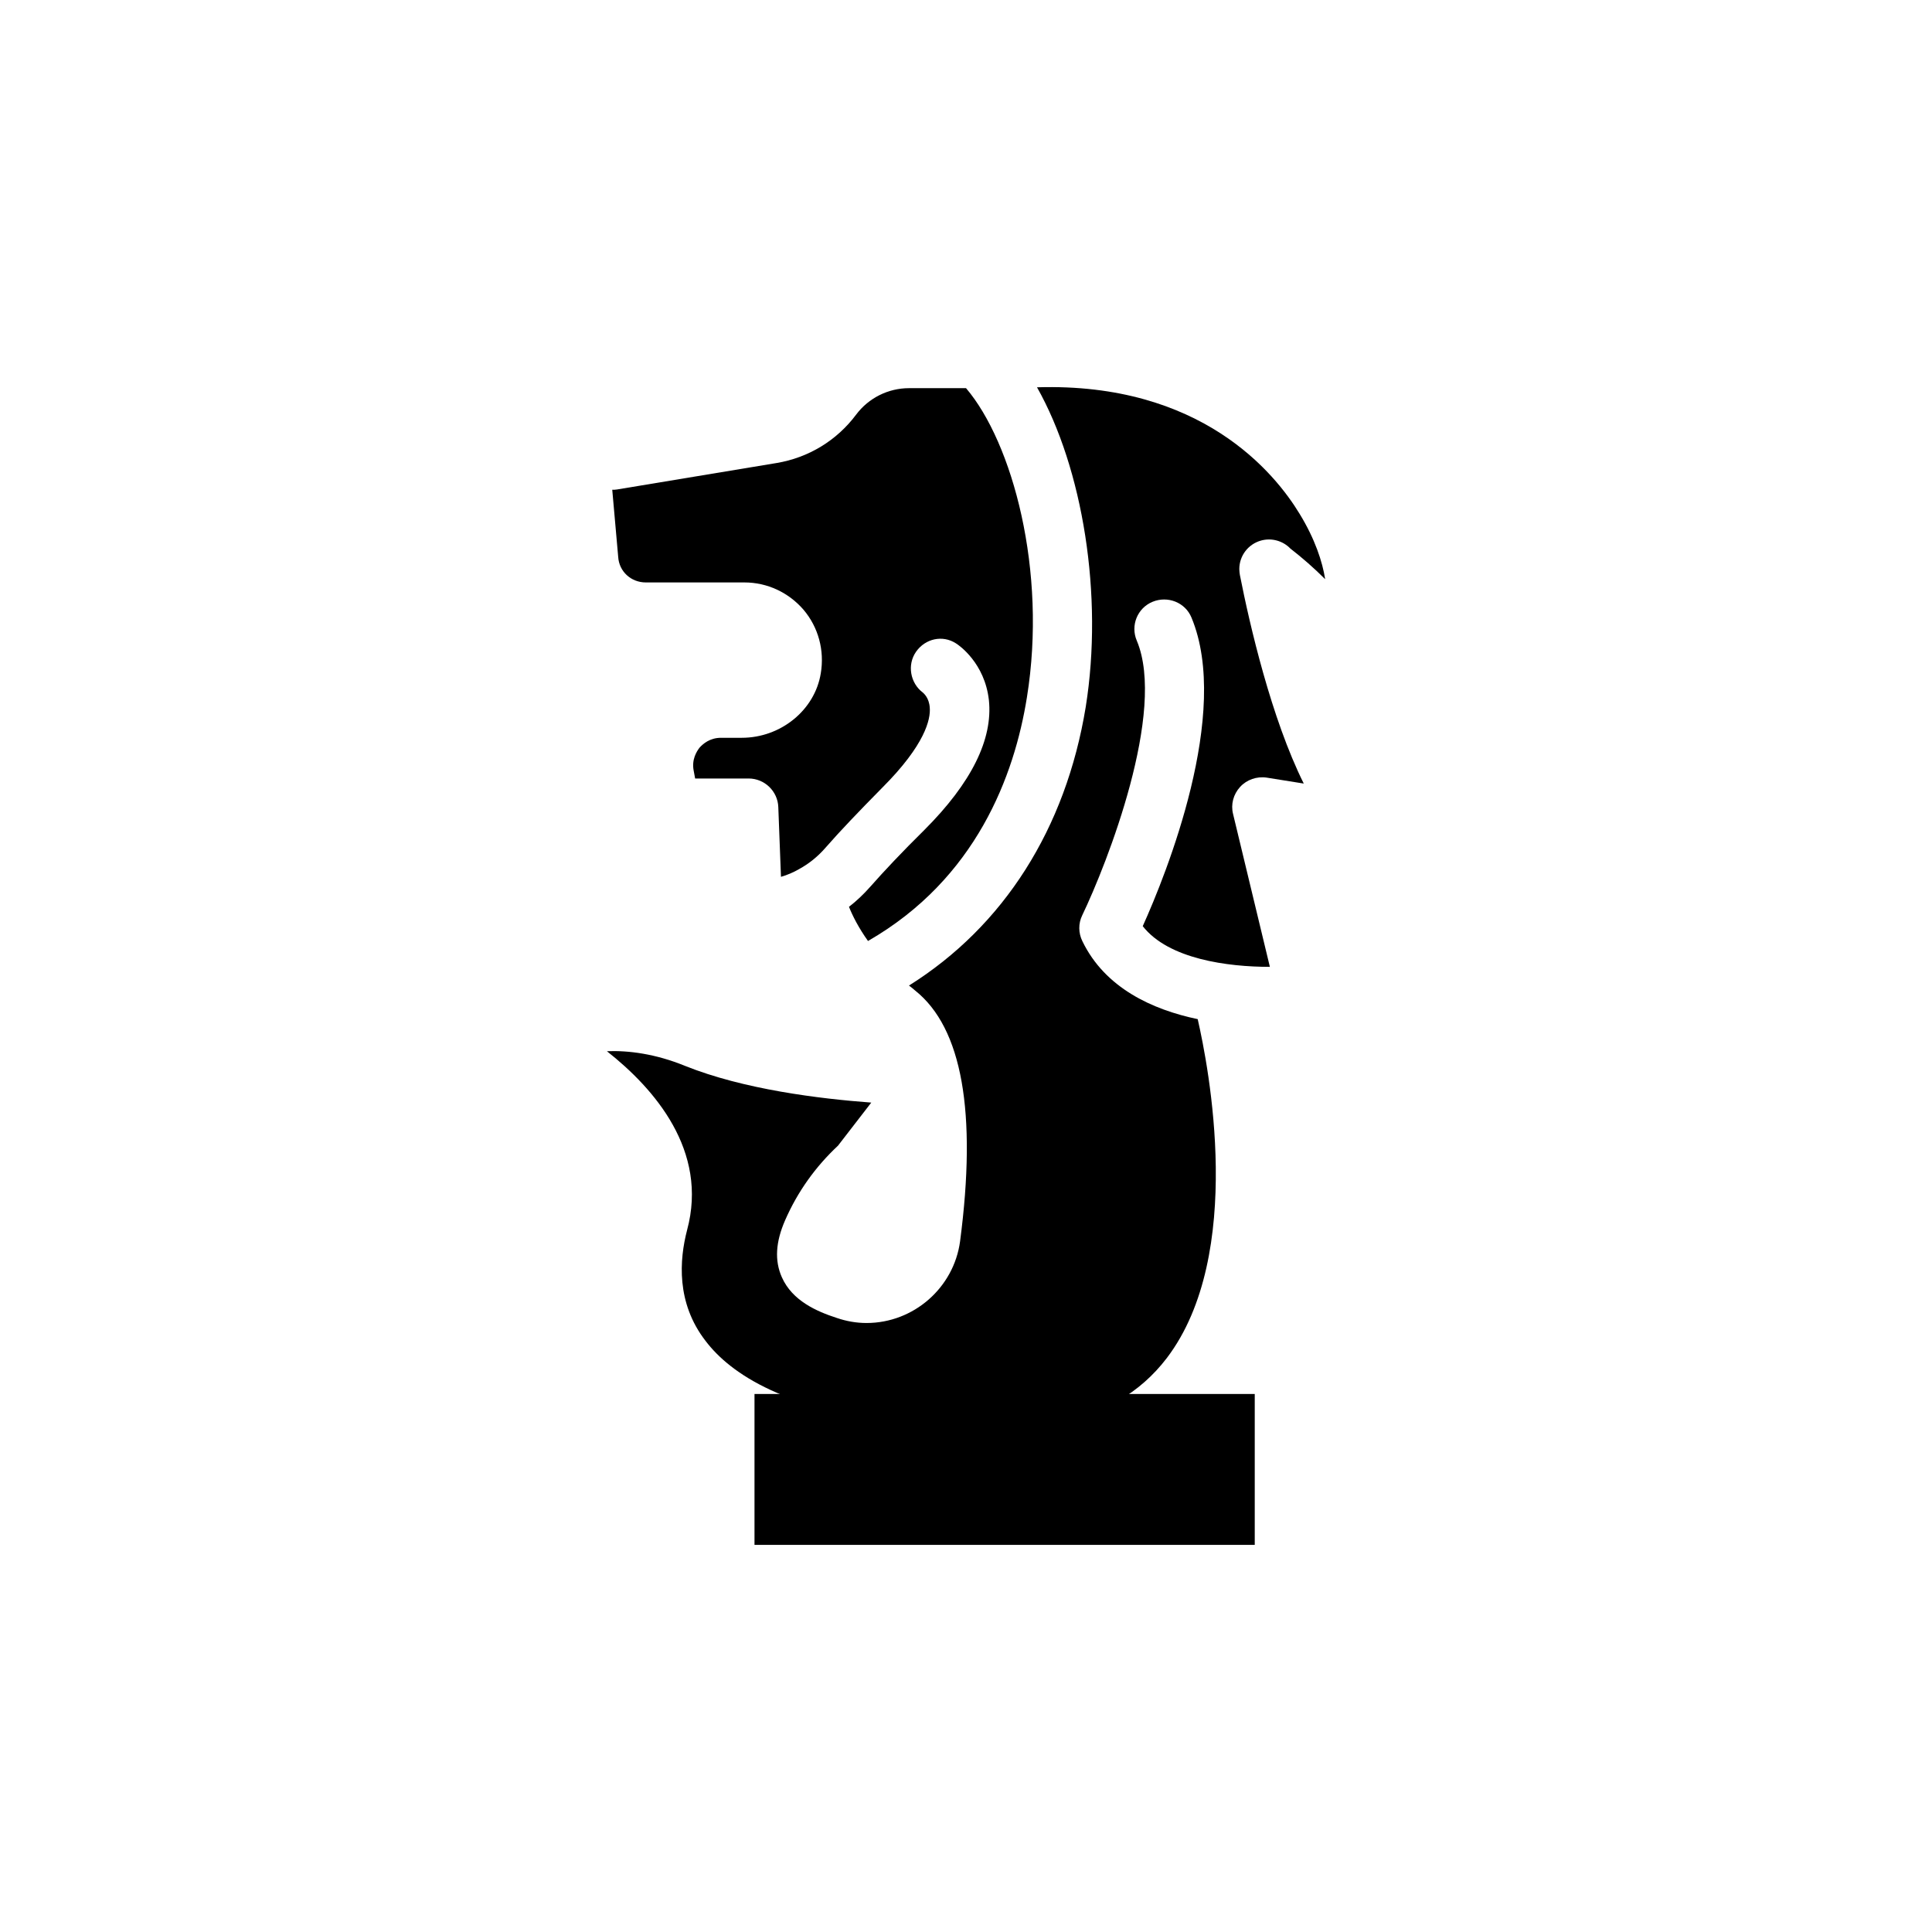 <?xml version="1.0" encoding="UTF-8"?>
<!-- Uploaded to: ICON Repo, www.svgrepo.com, Generator: ICON Repo Mixer Tools -->
<svg fill="#000000" width="800px" height="800px" version="1.1" viewBox="144 144 512 512" xmlns="http://www.w3.org/2000/svg">
 <g>
  <path d="m343.95 513.42h132.57v39.988h-132.57z"/>
  <path d="m472.66 352.52c-1.809 1.969-2.519 4.644-1.891 7.164l9.762 40.543c-11.18 0-26.844-2.047-33.691-10.785 6.219-13.777 23.457-56.523 12.91-81.789-1.652-4.016-6.297-5.824-10.312-4.172-4.016 1.652-5.902 6.297-4.172 10.312 7.871 18.734-7.793 58.883-14.484 72.816-1.023 2.125-1.023 4.644 0.078 6.848 5.984 12.359 18.5 18.105 30.543 20.625 2.832 12.359 12.676 62.348-8.188 89.82-7.164 9.367-17.082 15.035-30.148 17.398-4.328 0.707-9.055 1.102-14.09 1.102h-0.238c-8.66 0-16.453-0.395-23.457-1.102-32.906-3.227-47.703-13.227-54.316-21.965-7.793-10.074-6.926-21.492-4.879-29.363 5.668-21.02-8.66-37.473-21.254-47.391 5.746-0.234 12.91 0.707 20.625 3.856 15.664 6.297 35.738 8.738 49.438 9.762l-8.816 11.414c-5.984 5.59-10.707 12.203-14.012 19.758-2.519 5.746-2.832 10.707-0.867 15.113 2.754 6.219 9.211 9.055 14.562 10.785 2.519 0.867 5.195 1.34 7.871 1.34 12.516 0 23.145-9.367 24.797-21.648 4.488-34.164 0.551-56.52-11.887-66.441-0.551-0.473-1.102-0.945-1.652-1.34 25.109-15.742 41.562-41.566 46.84-73.84 4.723-29.598-0.785-63.211-12.91-84.703 43.531-1.34 63.055 22.75 69.59 33.535 4.094 6.691 6.062 12.754 6.769 17.316-2.992-2.992-6.062-5.668-9.211-8.109-1.969-2.047-4.961-2.914-7.793-2.125-3.387 0.945-5.746 4.016-5.746 7.559 0 0.551 0.078 1.023 0.156 1.574 2.598 13.227 8.344 38.023 16.926 55.262l-9.84-1.574c-2.602-0.391-5.277 0.555-7.012 2.445z"/>
  <path d="m416.14 328.82c-3.305 20.703-13.461 48.098-42.113 64.551-2.519-3.543-4.094-6.691-5.039-9.055 2.047-1.574 3.938-3.387 5.668-5.352 3.543-4.016 8.344-9.133 14.328-15.035 12.438-12.438 18.184-24.008 17.082-34.402-1.102-9.84-7.949-14.562-8.738-15.035-3.543-2.281-8.109-1.262-10.547 2.203-2.441 3.465-1.574 8.344 1.809 10.863 0.156 0.156 1.652 1.34 1.809 4.016 0.238 2.992-1.18 9.762-12.594 21.176-6.141 6.219-11.258 11.57-15.035 15.902-2.047 2.363-4.41 4.25-7.004 5.668-1.496 0.867-3.148 1.574-4.801 2.047l-0.707-18.5c-0.156-4.172-3.621-7.559-7.871-7.559h-14.168l-0.395-2.125c-0.551-2.914 0.785-5.039 1.574-6.062 0.867-0.945 2.676-2.598 5.668-2.598h5.512c10.312 0 19.363-7.32 20.938-17.082 1.023-6.062-0.629-12.203-4.566-16.848-3.938-4.566-9.605-7.242-15.664-7.242h-26.137c-3.938 0-7.086-2.914-7.32-6.769l-1.574-17.789c0.395 0 0.867 0 1.262-0.078l42.273-7.008c8.5-1.418 15.98-5.984 21.098-12.832 3.305-4.41 8.5-7.008 14.012-7.008h15.113c12.27 14.41 21.559 48.34 16.129 81.953z"/>
 </g>
</svg>